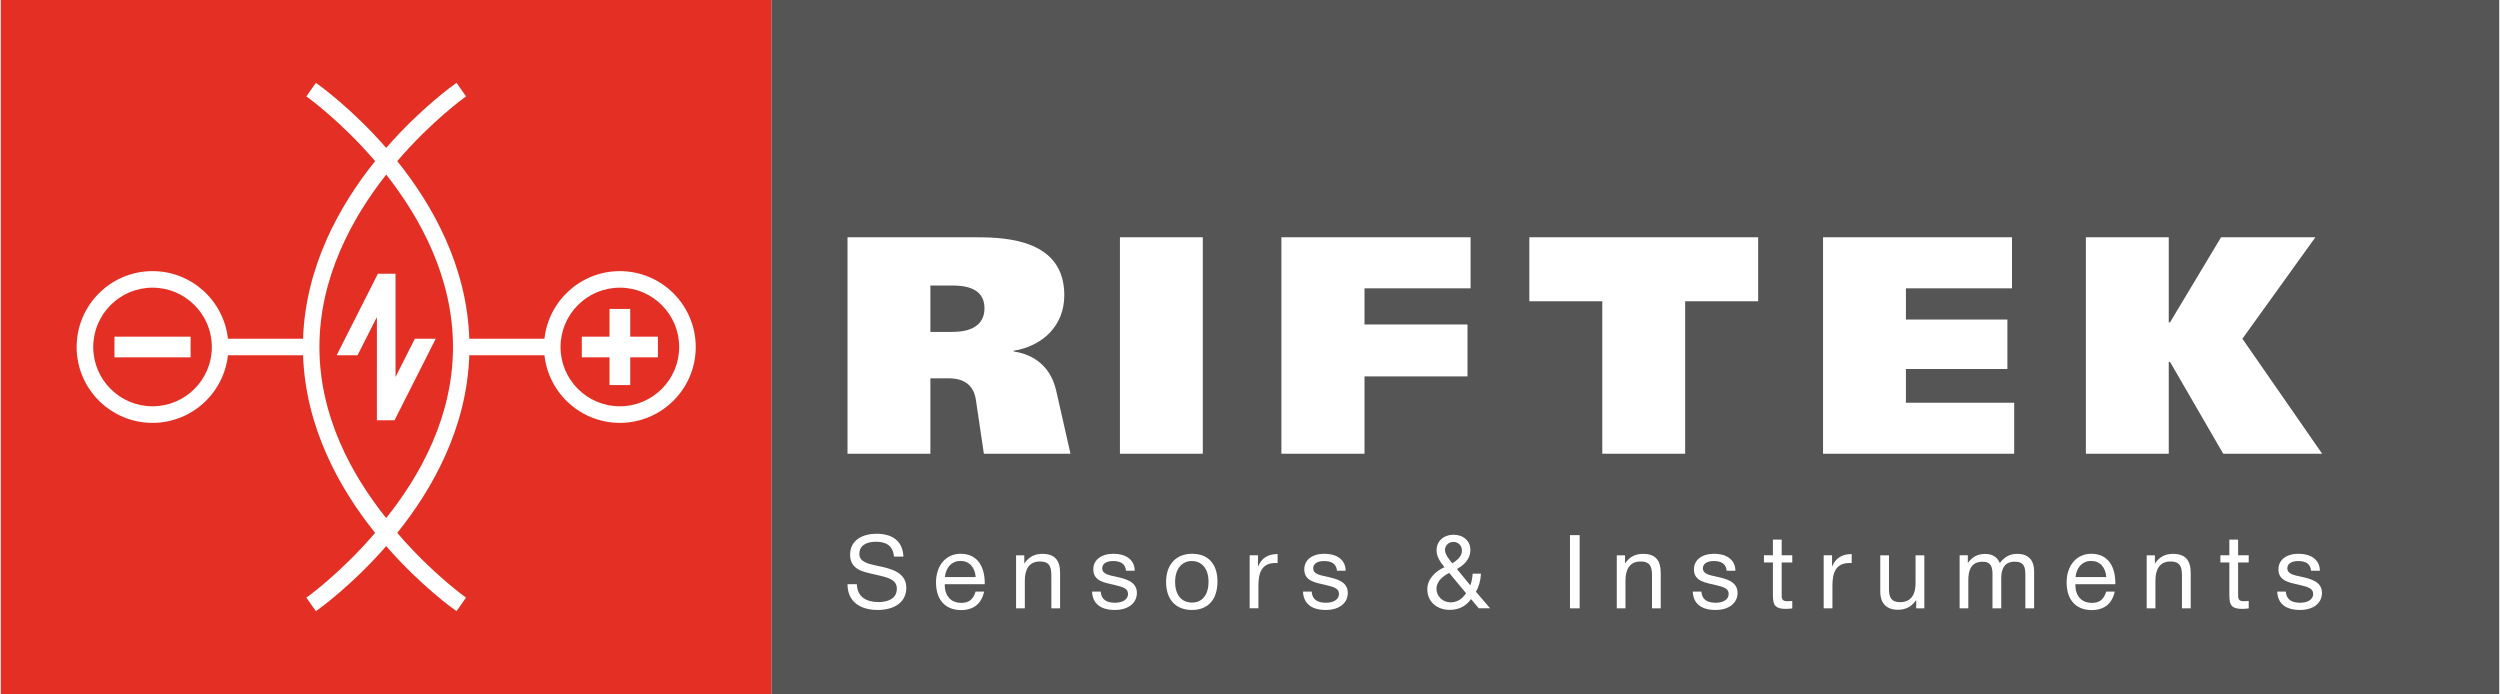 <?xml version="1.0" encoding="UTF-8"?>
<!DOCTYPE svg PUBLIC "-//W3C//DTD SVG 1.1//EN" "http://www.w3.org/Graphics/SVG/1.1/DTD/svg11.dtd">
<!-- Creator: CorelDRAW 2017 -->
<svg xmlns="http://www.w3.org/2000/svg" xml:space="preserve" width="1866px" height="518px" version="1.1" style="shape-rendering:geometricPrecision; text-rendering:geometricPrecision; image-rendering:optimizeQuality; fill-rule:evenodd; clip-rule:evenodd"
viewBox="0 0 94575 26270"
 xmlns:xlink="http://www.w3.org/1999/xlink">
 <defs>
  <style type="text/css">
   <![CDATA[
    .fil1 {fill:#555555}
    .fil0 {fill:#E43024;fill-rule:nonzero}
   ]]>
  </style>
 </defs>
 <g id="Слой_x0020_1">
  <g id="_2353655982880">
   <path class="fil0" d="M29179 26270l-29179 0 0 -26270 29179 0 0 26270zm-14904 -15907l-1561 3086 791 0 732 -1448 0 3907 668 0 1560 -3086 -790 0 -732 1449 0 -3908 -668 0zm9159 5017c-1238,0 -2245,-1006 -2245,-2244 0,-1239 1007,-2247 2245,-2247 1239,0 2246,1008 2246,2247 0,1237 -1007,2244 -2246,2244zm-8845 4230c-1300,-1624 -2527,-3852 -2527,-6474 0,-2622 1228,-4875 2528,-6527 1300,1652 2528,3905 2528,6527 0,2621 -1228,4850 -2529,6474zm-8844 -4230c-1238,0 -2245,-1006 -2245,-2244 0,-1239 1007,-2247 2245,-2247 1238,0 2245,1008 2245,2247 0,1237 -1007,2244 -2245,2244zm17689 -5117c-1477,0 -2696,1122 -2854,2559l-2844 0c-93,-2742 -1383,-5048 -2728,-6723 1314,-1533 2577,-2431 2603,-2450l-359 -514c-110,77 -1353,960 -2662,2463 -1310,-1503 -2553,-2386 -2662,-2463l-360 514c28,19 1289,917 2603,2450 -1344,1675 -2634,3981 -2728,6723l-2844 0c-157,-1437 -1377,-2559 -2854,-2559 -1584,0 -2873,1288 -2873,2873 0,1583 1289,2871 2873,2871 1477,0 2697,-1122 2854,-2559l2844 0c94,2742 1384,5049 2728,6723 -1314,1534 -2575,2432 -2603,2450l360 514c109,-76 1352,-960 2662,-2463 1309,1503 2552,2387 2662,2463l359 -514c-26,-18 -1289,-916 -2603,-2450 1345,-1674 2635,-3980 2728,-6723l2844 0c157,1437 1377,2559 2854,2559 1585,0 2873,-1288 2873,-2871 0,-1585 -1288,-2873 -2873,-2873zm-19130 3264l2882 0 0 -784 -2882 0 0 784zm19523 -1832l-784 0 0 1048 -1049 0 0 784 1049 0 0 1049 784 0 0 -1049 1049 0 0 -784 -1049 0 0 -1048z"/>
   <path class="fil1" d="M29179 0l65396 0 0 26270 -65396 0 0 -26270zm19297 17175l3146 0 0 -2926 3898 0 0 -1967 -3898 0 0 -1368 4015 0 0 -1932 -7161 0 0 8193zm9385 -5770l2761 0 0 5770 3137 0 0 -5770 2764 0 0 -2424 -8662 0 0 2424zm14255 2563l3841 0 0 -1872 -3841 0 0 -1182 4015 0 0 -1933 -7152 0 0 8194 7235 0 0 -1931 -4098 0 0 -1276zm12737 -1146l2762 -3840 -3571 0 -1930 3219 -49 0 0 -3219 -3137 0 0 8193 3137 0 0 -3476 49 0 2013 3476 3745 0 -3019 -4353zm-48891 -258l-773 0 0 -1756 820 0c350,0 1228,23 1228,855 0,912 -995,901 -1275,901zm2376 738l0 -24c1065,-175 1920,-913 1920,-2107 0,-2071 -2142,-2189 -3301,-2189l-4905 0 0 8193 3137 0 0 -2855 702 0c339,0 914,94 1019,807l304 2048 3278 0 -538 -2375c-246,-1101 -1066,-1417 -1616,-1498zm4026 3873l3137 0 0 -8193 -3137 0 0 8193zm-8550 3895c-42,-401 -280,-564 -689,-564 -396,0 -625,168 -625,459 0,310 322,378 750,467 452,94 1027,235 1027,816 0,615 -548,841 -1077,841 -662,0 -1148,-308 -1148,-976l353 0c16,502 383,677 825,677 324,0 689,-112 689,-506 0,-358 -350,-427 -805,-533 -447,-100 -964,-175 -964,-758 0,-568 504,-790 1003,-790 588,0 992,271 1015,867l-354 0zm53639 534c-24,-266 -206,-367 -491,-367 -252,0 -408,106 -408,273 0,226 261,261 534,323 337,77 777,176 777,610 0,389 -329,646 -833,646 -543,0 -843,-244 -861,-696l325 0c20,304 225,423 546,423 294,0 490,-131 490,-334 0,-222 -225,-268 -507,-339 -345,-85 -808,-127 -808,-590 0,-361 299,-591 764,-591 452,0 804,217 804,642l-332 0zm-2361 -312l-402 0 0 1170c0,184 -11,296 222,296 66,0 110,-3 180,-10l0 282c-107,12 -149,17 -254,17 -502,0 -479,-249 -479,-689l0 -1066 -339 0 0 -273 339 0 0 -594 331 0 0 594 402 0 0 273zm-3551 39c169,-245 378,-366 686,-366 490,0 669,268 669,728l0 1334 -331 0 0 -1182c0,-319 -15,-591 -432,-591 -432,0 -572,326 -572,723l0 1050 -331 0 0 -2007 311 0 0 311zm-2415 -98c-324,0 -548,233 -591,611l1166 0c-32,-381 -244,-611 -575,-611zm19 1860c-591,0 -946,-389 -946,-1043 0,-650 379,-1088 934,-1088 661,-1 910,524 910,1103l0 48 -1508 0 -5 23c0,428 237,684 627,684 288,0 447,-124 541,-427l322 0c-100,463 -399,700 -875,700zm-4686 -1781c170,-230 359,-344 654,-344 269,0 455,106 557,346 171,-228 366,-349 666,-349 422,0 633,250 633,658l0 1403 -332 0 0 -1264c0,-284 -41,-501 -400,-501 -377,0 -513,256 -513,626l0 1139 -331 0 0 -1288c0,-263 -51,-475 -369,-475 -446,0 -546,324 -546,703l0 1060 -329 0 0 -2007 310 0 0 293zm-1646 1715l-307 0 0 -315c-176,253 -397,369 -692,369 -421,0 -669,-236 -669,-680l0 -1381 330 0 0 1291c0,288 82,482 420,482 435,0 586,-311 586,-724l0 -1049 332 0 0 2007zm-2750 -1713c-36,-2 -51,-2 -87,-2 -544,0 -642,415 -642,865l0 849 -331 0 0 -2007 317 0 0 433c140,-338 383,-479 743,-479l0 341zm-2249 -22l-401 0 0 1170c0,184 -12,296 221,296 66,0 109,-3 180,-10l0 282c-106,12 -147,17 -253,17 -502,0 -480,-249 -480,-689l0 -1066 -339 0 0 -273 339 0 0 -594 332 0 0 594 401 0 0 273zm-2483 312c-24,-266 -208,-367 -490,-367 -254,0 -410,106 -410,273 0,226 261,261 535,323 338,77 777,176 777,610 0,389 -330,646 -832,646 -546,0 -845,-244 -864,-696l327 0c19,304 225,423 544,423 296,0 489,-131 489,-334 0,-222 -223,-268 -505,-339 -346,-85 -810,-127 -810,-590 0,-361 301,-591 768,-591 451,0 801,217 801,642l-330 0zm-3849 -273c168,-245 378,-366 685,-366 491,0 668,268 668,728l0 1334 -330 0 0 -1182c0,-319 -16,-591 -431,-591 -434,0 -574,326 -574,723l0 1050 -329 0 0 -2007 311 0 0 311zm-2082 1695l366 0 0 -2769 -366 0 0 2769zm-4090 -2182c0,-190 -135,-331 -318,-331 -183,0 -324,133 -324,304 0,176 172,374 278,507 173,-107 364,-259 364,-480zm-964 1443c0,284 237,514 532,514 239,0 440,-116 588,-346l-638 -769c-230,115 -482,318 -482,601l0 0zm1493 112l538 627 -428 0 -296 -349c-196,276 -467,408 -808,408 -464,0 -846,-292 -846,-783 0,-387 314,-684 649,-832 -213,-260 -298,-443 -298,-641 0,-346 264,-587 646,-587 372,0 634,237 634,575 0,335 -231,572 -511,721l507 618c51,-125 81,-284 89,-440l315 0c-12,256 -81,500 -191,683zm-5259 -795c-24,-266 -208,-367 -493,-367 -252,0 -407,106 -407,273 0,226 260,261 533,323 338,77 777,176 777,610 0,389 -329,646 -833,646 -544,0 -843,-244 -863,-696l328 0c19,304 224,423 544,423 295,0 491,-131 491,-334 0,-222 -227,-268 -507,-339 -346,-85 -808,-127 -808,-590 0,-361 299,-591 765,-591 451,0 801,217 801,642l-328 0zm-2247 -290c-35,-2 -51,-2 -85,-2 -546,0 -642,415 -642,865l0 849 -331 0 0 -2007 315 0 0 433c140,-338 385,-479 743,-479l0 341zm-3880 710c0,494 238,785 642,785 389,0 623,-296 623,-790 0,-478 -242,-782 -631,-782 -389,0 -634,309 -634,787zm1603 -12c0,680 -354,1077 -965,1077 -614,0 -980,-397 -980,-1058 0,-661 377,-1069 984,-1069 607,-1 961,383 961,1050zm-3462 -408c-25,-266 -206,-367 -491,-367 -253,0 -409,106 -409,273 0,226 261,261 533,323 339,77 779,176 779,610 0,389 -331,646 -833,646 -545,0 -845,-244 -864,-696l327 0c20,304 226,423 545,423 296,0 490,-131 490,-334 0,-222 -226,-268 -506,-339 -346,-85 -809,-127 -809,-590 0,-361 300,-591 767,-591 451,0 800,217 800,642l-329 0zm-3850 -273c168,-245 378,-366 686,-366 490,0 669,268 669,728l0 1334 -331 0 0 -1182c0,-319 -16,-591 -432,-591 -431,0 -572,326 -572,723l0 1050 -331 0 0 -2007 311 0 0 311zm-2416 -98c-323,0 -549,233 -591,611l1167 0c-31,-381 -245,-611 -576,-611zm20 1860c-592,0 -946,-389 -946,-1043 0,-650 377,-1088 933,-1088 662,-1 911,524 911,1103l0 48 -1509 0 -4 23c0,428 238,684 627,684 287,0 447,-124 540,-427l323 0c-101,463 -401,700 -875,700z"/>
  </g>
 </g>
</svg>
